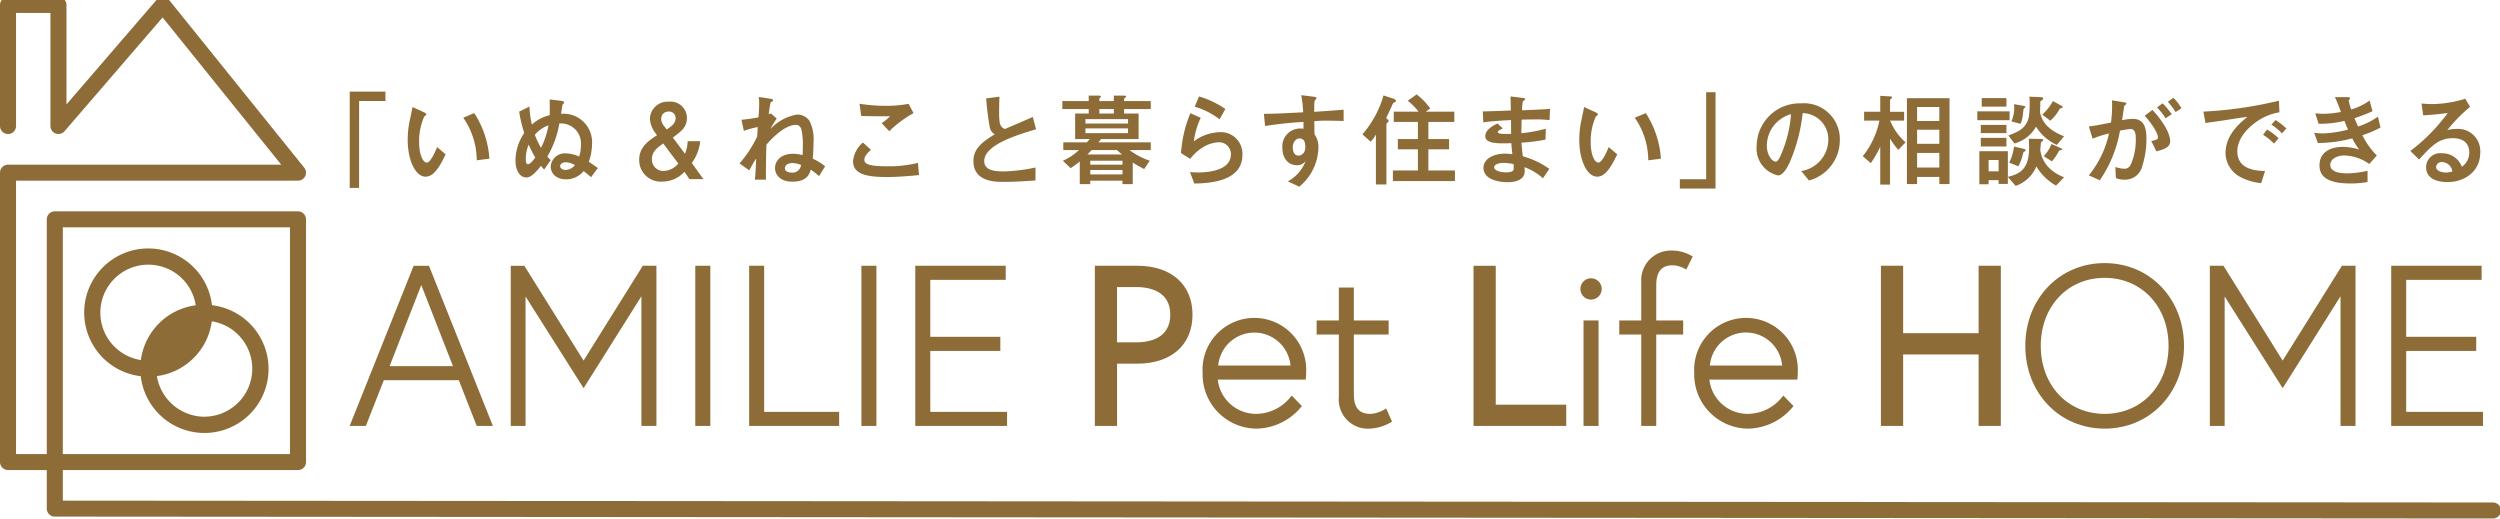 <svg xmlns="http://www.w3.org/2000/svg" xmlns:xlink="http://www.w3.org/1999/xlink" width="270" height="56" viewBox="0 0 270 56">
  <defs>
    <clipPath id="clip-path">
      <rect id="長方形_3483" data-name="長方形 3483" width="270" height="56" transform="translate(0 0.331)" fill="#8e6c38"/>
    </clipPath>
  </defs>
  <g id="AMILIE_Pet_Life_HOME" data-name="AMILIE Pet Life HOME" transform="translate(0 -0.332)">
    <path id="パス_1703" data-name="パス 1703" d="M55.979,52.566h8.1L66.013,57.5H67.76L60.9,40.317l-.045-.113H59.2L52.292,57.5H54.04Zm.626-1.522,3.421-8.76,3.422,8.76Z" transform="translate(-14.527 -11.169)" fill="#8e6c38"/>
    <path id="パス_1704" data-name="パス 1704" d="M77.978,43.523l6.269,9.9L90.491,43.5v14h1.622V40.2H90.644l-6.4,10.244L77.9,40.288l-.053-.084H76.38V57.5h1.6Z" transform="translate(-21.219 -11.169)" fill="#8e6c38"/>
    <rect id="長方形_3476" data-name="長方形 3476" width="1.622" height="17.298" transform="translate(75.09 29.035)" fill="#8e6c38"/>
    <path id="パス_1705" data-name="パス 1705" d="M112.031,40.2V57.5h9.72V55.98h-8.1V40.2Z" transform="translate(-31.122 -11.169)" fill="#8e6c38"/>
    <rect id="長方形_3477" data-name="長方形 3477" width="1.622" height="17.298" transform="translate(93.031 29.035)" fill="#8e6c38"/>
    <path id="パス_1706" data-name="パス 1706" d="M146.64,41.726V40.2h-9.768V57.5h9.914V55.98h-8.292V49.4h7.565V47.874h-7.565V41.726Z" transform="translate(-38.023 -11.169)" fill="#8e6c38"/>
    <g id="グループ_383" data-name="グループ 383" transform="translate(0 0.001)">
      <g id="グループ_382" data-name="グループ 382" clip-path="url(#clip-path)">
        <path id="パス_1707" data-name="パス 1707" d="M163.728,40.2V57.5h2.4V50.776H168.3c3.685,0,5.975-2.025,5.975-5.286S171.982,40.2,168.3,40.2Zm8.146,5.286c0,2.6-2.318,2.989-3.7,2.989h-2.05V42.5h2.05c1.382,0,3.7.389,3.7,2.99" transform="translate(-45.484 -11.169)" fill="#8e6c38"/>
        <path id="パス_1708" data-name="パス 1708" d="M179.841,53.964a5.859,5.859,0,0,0,5.853,5.988,6.4,6.4,0,0,0,4.77-2.316l.1-.124-1.1-1.134-.128.16a4.8,4.8,0,0,1-3.641,1.819,4.155,4.155,0,0,1-4.215-3.7h9.5l.014-.165a4,4,0,0,0,.025-.524,5.6,5.6,0,1,0-11.175,0m1.684-.833a3.92,3.92,0,0,1,7.806,0Z" transform="translate(-49.96 -13.329)" fill="#8e6c38"/>
        <path id="パス_1709" data-name="パス 1709" d="M199.295,43.454v3.557h-2.4v1.522h2.4v6.716a3.146,3.146,0,0,0,3.332,3.447,4.947,4.947,0,0,0,2.277-.68l.134-.082-.636-1.426-.177.116a3.267,3.267,0,0,1-1.551.478c-1.184,0-1.759-.685-1.759-2.094V48.532h3.758V47.011h-3.758V43.454Z" transform="translate(-54.698 -12.072)" fill="#8e6c38"/>
        <path id="パス_1710" data-name="パス 1710" d="M230.37,55.205h-7.613v-15h-2.4V57.5H230.37Z" transform="translate(-61.216 -11.169)" fill="#8e6c38"/>
        <rect id="長方形_3478" data-name="長方形 3478" width="1.622" height="11.394" transform="translate(171.022 34.939)" fill="#8e6c38"/>
        <path id="パス_1711" data-name="パス 1711" d="M238.639,43.228a1.15,1.15,0,1,0-1.15,1.148,1.151,1.151,0,0,0,1.15-1.148" transform="translate(-65.655 -11.69)" fill="#8e6c38"/>
        <path id="パス_1712" data-name="パス 1712" d="M244.522,56.869h1.622V47h2.909V45.475h-2.909V41.663c0-1.442.575-2.143,1.759-2.143a2.946,2.946,0,0,1,1.314.362l.168.1.7-1.42-.155-.082a4.249,4.249,0,0,0-2.193-.553,3.2,3.2,0,0,0-3.212,3.4v4.151h-2.376V47h2.376Z" transform="translate(-67.269 -10.536)" fill="#8e6c38"/>
        <path id="パス_1713" data-name="パス 1713" d="M253.359,53.964a5.859,5.859,0,0,0,5.853,5.988,6.405,6.405,0,0,0,4.771-2.316l.1-.124-1.1-1.134-.128.16a4.8,4.8,0,0,1-3.641,1.819,4.155,4.155,0,0,1-4.215-3.7h9.5l.015-.164a3.9,3.9,0,0,0,.026-.525,5.6,5.6,0,1,0-11.175,0m1.684-.833a3.919,3.919,0,0,1,7.806,0Z" transform="translate(-70.384 -13.329)" fill="#8e6c38"/>
        <path id="パス_1714" data-name="パス 1714" d="M294.231,57.5V40.2h-2.4v7.283h-8.15V40.2h-2.4V57.5h2.4V49.783h8.15V57.5Z" transform="translate(-78.142 -11.169)" fill="#8e6c38"/>
        <path id="パス_1715" data-name="パス 1715" d="M311.441,57.681c4.886,0,8.57-3.844,8.57-8.939s-3.684-8.939-8.57-8.939-8.57,3.843-8.57,8.939,3.684,8.939,8.57,8.939m0-16.284c4,0,6.9,3.089,6.9,7.345s-2.9,7.345-6.9,7.345-6.9-3.089-6.9-7.345,2.9-7.345,6.9-7.345" transform="translate(-84.138 -11.058)" fill="#8e6c38"/>
        <path id="パス_1716" data-name="パス 1716" d="M346.2,57.5V40.2h-1.468l-6.4,10.244-6.344-10.16-.053-.084h-1.468V57.5h1.6V43.523l6.269,9.9,6.244-9.924v14Z" transform="translate(-91.804 -11.169)" fill="#8e6c38"/>
        <path id="パス_1717" data-name="パス 1717" d="M367.5,55.98h-8.292V49.4h7.564V47.874h-7.564V41.725h8.146V40.2H357.59V57.5H367.5Z" transform="translate(-99.339 -11.169)" fill="#8e6c38"/>
        <path id="パス_1718" data-name="パス 1718" d="M53.315,15.17h2.845v-1.01H52.3v10.4h1.011Z" transform="translate(-14.53 -3.934)" fill="#8e6c38"/>
        <path id="パス_1719" data-name="パス 1719" d="M72.1,22.295a10.313,10.313,0,0,0-1.634-4.925l-1.189.5a8.113,8.113,0,0,1,1.456,4.6Z" transform="translate(-19.245 -4.826)" fill="#8e6c38"/>
        <path id="パス_1720" data-name="パス 1720" d="M62.9,23.984c.667,0,1.289-.554,2.167-2.406l-.922-.788c-.266.643-.733,1.675-1.122,1.675-.355,0-.823-.732-.823-2.229a6.571,6.571,0,0,1,.556-2.751c.144-.11.222-.166.222-.233,0-.1-.188-.188-.3-.244l-1.189-.544c-.044.244-.266,1.287-.311,1.508a10.116,10.116,0,0,0-.211,2.019c0,2.218.833,3.992,1.934,3.992" transform="translate(-16.936 -4.574)" fill="#8e6c38"/>
        <path id="パス_1721" data-name="パス 1721" d="M78.249,23.757c.189,0,.623,0,1.59-1.253.111.134.178.211.344.4l.711-1.02c-.1-.1-.166-.155-.367-.377a10.626,10.626,0,0,0,1.3-3.582,2.165,2.165,0,0,1,2.333,2.307,4.6,4.6,0,0,1-.188,1.265,3.837,3.837,0,0,0-1.445-.344,1.532,1.532,0,0,0-1.634,1.42c0,.709.555,1.386,1.667,1.386a2.459,2.459,0,0,0,1.89-.887c.211.155.344.266.8.654l.734-.987c-.2-.155-.3-.222-.978-.677a5.921,5.921,0,0,0,.355-1.963,3.078,3.078,0,0,0-3.345-3.217c.022-.144.122-.854.144-.954.022-.044.189-.211.189-.266,0-.144-.289-.178-.445-.2l-1.122-.133c.012.743.022,1.132,0,1.7a4.432,4.432,0,0,0-1.922,1.009A9.528,9.528,0,0,1,78.6,16.1l-1.111.544a14.255,14.255,0,0,0,.545,2.307,5.374,5.374,0,0,0-.945,2.95c0,1.153.511,1.852,1.156,1.852m4.268-.809c-.29,0-.6-.134-.6-.422,0-.256.334-.41.612-.41a2.068,2.068,0,0,1,.978.311,1.324,1.324,0,0,1-.989.521m-1.856-4.824a9.171,9.171,0,0,1-.811,2.44,9.446,9.446,0,0,1-.667-1.409,3.5,3.5,0,0,1,1.478-1.031m-2.145,2.084a12.533,12.533,0,0,0,.711,1.4c-.256.355-.556.721-.789.721s-.233-.4-.233-.566a4.036,4.036,0,0,1,.311-1.553" transform="translate(-21.417 -4.259)" fill="#8e6c38"/>
        <path id="パス_1722" data-name="パス 1722" d="M98.076,24.294a3.243,3.243,0,0,0,2.4-1.054l.534.788h1.511l-1.256-1.741a4.78,4.78,0,0,0,.912-2.351h-1.356a3.763,3.763,0,0,1-.289,1.353l-1.311-1.752c.933-.677,1.522-1.121,1.522-2.141a1.771,1.771,0,0,0-1.967-1.73,1.908,1.908,0,0,0-2.033,1.852,2.827,2.827,0,0,0,.566,1.5l.2.277c-1.267.776-1.923,1.52-1.923,2.639a2.323,2.323,0,0,0,2.489,2.362m.689-7.564a.7.7,0,0,1,.756.7c0,.565-.412.866-.956,1.242l-.277-.366a1.2,1.2,0,0,1-.322-.787.76.76,0,0,1,.8-.788m-.578,3.451,1.623,2.162a2.133,2.133,0,0,1-1.59.8,1.221,1.221,0,0,1-1.255-1.286c0-.822.6-1.244,1.222-1.675" transform="translate(-26.554 -4.353)" fill="#8e6c38"/>
        <path id="パス_1723" data-name="パス 1723" d="M110.589,22.135l1.056.755a14.252,14.252,0,0,1,.745-1.287c-.066,1.542-.078,1.741-.144,2.285h1.2c-.011-.754,0-2.5.056-3.782,1.678-1.941,2.767-2.13,3.156-2.13.144,0,.5,0,.633.577a7.084,7.084,0,0,1,.134,1.708c0,.41-.012.721-.022.976a4.389,4.389,0,0,0-1.022-.144c-1.39,0-1.956.832-1.956,1.542,0,.676.511,1.475,1.889,1.475,1.567,0,1.834-.854,1.967-1.3a7.266,7.266,0,0,1,.9.7l.655-1.065a6.087,6.087,0,0,0-1.334-.82c.022-.277.078-.987.078-1.774a4.375,4.375,0,0,0-.444-2.329,1.625,1.625,0,0,0-1.3-.666,5.037,5.037,0,0,0-2.912,1.575,8.623,8.623,0,0,1,.688-1.142l-.633-.555c-.134.056-.178.078-.233.1a11.462,11.462,0,0,1,.2-1.275c.022-.034.178-.1.211-.134a.129.129,0,0,0,.045-.11c0-.122-.067-.133-.5-.2l-1.033-.155a5.691,5.691,0,0,1,.045.788c0,.443-.034.82-.078,1.408a16.742,16.742,0,0,1-1.834.266l.256,1.2a9.155,9.155,0,0,1,1.5-.41c-.022.277-.022.521-.056,1.009a12.8,12.8,0,0,1-1.912,2.917m5.612.987c-.3,0-.711-.1-.711-.466,0-.477.589-.565.833-.565a3.221,3.221,0,0,1,.912.2.933.933,0,0,1-1.034.832" transform="translate(-30.722 -4.156)" fill="#8e6c38"/>
        <path id="パス_1724" data-name="パス 1724" d="M131.147,25.5c1.345,0,2.6-.121,3.545-.211l-.111-1.319a12.879,12.879,0,0,1-3.434.366c-2.045,0-2.357-.311-2.357-.7,0-.321.245-.665.711-1.075l-.867-.788a3.016,3.016,0,0,0-1.067,2.019c0,1.319,1.289,1.707,3.578,1.707" transform="translate(-35.439 -6.05)" fill="#8e6c38"/>
        <path id="パス_1725" data-name="パス 1725" d="M131.838,17.326a5.224,5.224,0,0,1-.911.743l.823.876a11.468,11.468,0,0,1,2.622-1.952l-.533-1.009a13.078,13.078,0,0,1-2.467.211,17.342,17.342,0,0,1-2.834-.222l.178,1.32c1.345.033,1.367.033,3.123.033" transform="translate(-35.708 -4.438)" fill="#8e6c38"/>
        <path id="パス_1726" data-name="パス 1726" d="M148.826,24.118c1.145,0,2.3-.077,3.446-.155v-1.4a17.915,17.915,0,0,1-3.412.422c-.9,0-2.123-.066-2.123-1.12,0-1.686,3.29-2.751,5.6-3.428l-.356-1.33c-.467.211-2.578,1.109-3,1.3-.511-.211-.634-.489-.634-1.73,0-.654.012-1.2.034-1.764l-1.434.188a29.42,29.42,0,0,0,.4,3.183,1.192,1.192,0,0,0,.522.7c-1.7,1-2.3,1.786-2.3,2.884,0,2.251,2.378,2.251,3.256,2.251" transform="translate(-40.44 -4.143)" fill="#8e6c38"/>
        <path id="パス_1727" data-name="パス 1727" d="M161.719,16.69h-1.467v2.762h1.589c-.167.177-.222.233-.322.355h-2.546v.832h1.69a6.115,6.115,0,0,1-1.734,1.153l.833.8a9.7,9.7,0,0,0,.989-.721v2.45h1.134v-.377h3.478v.377h1.111V21.991c.389.256.966.555,1.234.7l.6-.9a7.919,7.919,0,0,1-2.19-1.153h2.3v-.832h-5.657c.1-.11.144-.166.3-.355h4.045V16.69h-1.567v-.477h2.879v-.865h-2.879v-.2c0-.078.012-.09.144-.188.045-.034.078-.067.078-.1,0-.1-.211-.1-.289-.1h-1.045v.588h-1.567v-.2c0-.078.022-.1.112-.188.033-.034.066-.067.066-.1,0-.1-.2-.1-.289-.1h-1.033v.588h-2.845v.865h2.845Zm3.645,6.577h-3.478V22.79h3.478Zm0-1.054h-3.478v-.422h3.478Zm-.6-1.575c.188.178.355.321.556.477h-3.745c.066-.067.178-.167.456-.477Zm1.2-1.83h-4.6V18.3h4.6Zm-3.1-2.595h1.567v.477h-1.567Zm3.1,1.564h-4.6V17.3h4.6Z" transform="translate(-44.136 -4.101)" fill="#8e6c38"/>
        <path id="パス_1728" data-name="パス 1728" d="M178.859,21.146a3.66,3.66,0,0,1,1.812-.621A1.277,1.277,0,0,1,182,21.845c0,1.885-2.945,1.941-3.5,1.941-.367,0-.7-.022-.923-.033l.478,1.231c1.434-.034,5.19-.144,5.19-3.095a2.331,2.331,0,0,0-2.5-2.451,4.876,4.876,0,0,0-2.745.987,8.431,8.431,0,0,1,.745-2.54l-1.122-.5a13.778,13.778,0,0,0-1.011,4.314l1,.621a4.9,4.9,0,0,1,1.244-1.176" transform="translate(-49.064 -4.83)" fill="#8e6c38"/>
        <path id="パス_1729" data-name="パス 1729" d="M181.972,16.235a10,10,0,0,0-2.845-1.353l-.467,1.109a8.114,8.114,0,0,1,2.689,1.364Z" transform="translate(-49.632 -4.135)" fill="#8e6c38"/>
        <path id="パス_1730" data-name="パス 1730" d="M189.136,18.025a40.744,40.744,0,0,1,4.145-.443v.743a2.357,2.357,0,0,0-.378-.033,1.925,1.925,0,0,0-1.9,2.1c0,1.253.757,1.863,1.535,1.863a1.1,1.1,0,0,0,.978-.455A4.145,4.145,0,0,1,191.592,24l1.234.576a5.6,5.6,0,0,0,2.067-4.247,2.274,2.274,0,0,0-.422-1.409l-.022-1.419c.456-.033.844-.056,1.3-.056.246,0,1.479.022,1.868.033v-1.22c-1.067.1-2.112.166-3.178.233.011-1.164.011-1.209.133-1.3.078-.056.111-.089.111-.144,0-.144-.056-.155-.489-.211l-1.156-.144a13.518,13.518,0,0,1,.211,1.852c-2.39.122-3.178.155-4.245.167Zm4.345,2.252c0,.743-.478.942-.745.942-.578,0-.612-.732-.612-.9,0-.532.334-.953.711-.953s.645.2.645.909" transform="translate(-52.505 -4.084)" fill="#8e6c38"/>
        <path id="パス_1731" data-name="パス 1731" d="M211.07,16.439h-2.679v1.109H211V19.4h-2.167v1.11H211v2.284h-2.7v1.143H215V22.793h-2.867V20.51h2.234V19.4h-2.234V17.548h2.8V16.439h-3.079l.478-.344a7.132,7.132,0,0,0-1.467-1.519l-.967.688a6.033,6.033,0,0,1,1.167,1.175" transform="translate(-57.867 -4.05)" fill="#8e6c38"/>
        <path id="パス_1732" data-name="パス 1732" d="M205.2,18.955v5.39h1.134V17.923a.32.32,0,0,1,.133-.277c.066-.056.111-.1.111-.166,0-.089-.122-.188-.278-.3.367-.754.433-.9.678-1.452.066-.144.1-.188.167-.222.144-.066.222-.11.222-.177,0-.111-.122-.2-.3-.256l-1.045-.344a11.018,11.018,0,0,1-2.278,4.2l.889.8a3.928,3.928,0,0,0,.567-.777" transform="translate(-56.602 -4.092)" fill="#8e6c38"/>
        <path id="パス_1733" data-name="パス 1733" d="M221.8,17.689c.745-.144,2.545-.233,2.99-.255,0,.2,0,.321.011,1.486a9.092,9.092,0,0,1-1.023,0c-.133-.012-.411-.044-.411-.2,0-.122.244-.244.533-.388l-.566-.521c-.445.189-1.322.643-1.322,1.364,0,.832,1.411.8,2.812.754.022.344.044.588.111,1.187a6.326,6.326,0,0,0-.789-.056c-1.312,0-2.334.6-2.334,1.53,0,1.275,1.657,1.553,2.612,1.553.856,0,1.844-.244,1.844-1.2,0-.111-.011-.222-.022-.422a6.06,6.06,0,0,1,1.99,1.2l.689-1.02a9.054,9.054,0,0,0-2.856-1.353c-.066-.487-.111-.865-.144-1.475a17.96,17.96,0,0,0,2.59-.332l.033-1.176a15.481,15.481,0,0,1-2.645.488c.011-.555.022-1.132.033-1.465.367-.011.7-.022,1.356-.022a11.321,11.321,0,0,1,1.656.077l.056-1.22c-.689.056-1.189.077-3.023.155a5.467,5.467,0,0,1,.078-.932c.011-.045.256-.211.256-.266,0-.111-.033-.111-.4-.156l-1.178-.144c0,.21.033,1.275.033,1.52-.534.022-2.756.1-3.034.1Zm3.279,4.925c0,.222,0,.466-.856.466-.6,0-1.256-.2-1.256-.544,0-.311.489-.477,1.045-.477a6.325,6.325,0,0,1,1.044.122,3.721,3.721,0,0,1,.022.433" transform="translate(-61.599 -4.135)" fill="#8e6c38"/>
        <path id="パス_1734" data-name="パス 1734" d="M247.294,22.295a10.313,10.313,0,0,0-1.634-4.925l-1.189.5a8.113,8.113,0,0,1,1.456,4.6Z" transform="translate(-67.915 -4.826)" fill="#8e6c38"/>
        <path id="パス_1735" data-name="パス 1735" d="M238.1,23.984c.667,0,1.289-.554,2.167-2.406l-.922-.788c-.266.643-.733,1.675-1.122,1.675-.355,0-.823-.732-.823-2.229a6.571,6.571,0,0,1,.556-2.751c.144-.11.222-.166.222-.233,0-.1-.188-.188-.3-.244l-1.189-.544c-.044.244-.266,1.287-.311,1.508a10.116,10.116,0,0,0-.211,2.019c0,2.218.833,3.992,1.934,3.992" transform="translate(-65.606 -4.574)" fill="#8e6c38"/>
        <path id="パス_1736" data-name="パス 1736" d="M255.065,14.253h-1.012v9.394h-2.845v1.01h3.857Z" transform="translate(-69.786 -3.96)" fill="#8e6c38"/>
        <path id="パス_1737" data-name="パス 1737" d="M264.992,23.7c.655,0,1.189-1.209,1.3-1.464a18.408,18.408,0,0,0,1.378-5.268,2.822,2.822,0,0,1,2.767,2.917,3.454,3.454,0,0,1-2.923,3.339l.833,1.02a4.493,4.493,0,0,0,3.334-4.347,3.868,3.868,0,0,0-4.19-3.982A4.643,4.643,0,0,0,262.7,20.5a2.974,2.974,0,0,0,2.289,3.194m1.423-6.61a13.663,13.663,0,0,1-1.067,4.337c-.144.332-.345.787-.589.787-.389,0-.955-.721-.955-1.708a3.533,3.533,0,0,1,2.612-3.416" transform="translate(-72.98 -4.421)" fill="#8e6c38"/>
        <path id="パス_1738" data-name="パス 1738" d="M286.267,23.651h2.4v.765h1.1V15.144h-4.6v9.272h1.1Zm0-7.553h2.4v1.508h-2.4Zm0,2.451h2.4v1.52h-2.4Zm0,2.507h2.4V22.63h-2.4Z" transform="translate(-79.22 -4.208)" fill="#8e6c38"/>
        <path id="パス_1739" data-name="パス 1739" d="M279.431,22.055a10.944,10.944,0,0,0,1.022-1.774v4.093h1.057V19.426a12.1,12.1,0,0,0,.889,1.2l.789-.81a6.435,6.435,0,0,1-1.668-2.351h1.512v-.954H281.51V15.3a.188.188,0,0,1,.066-.155c.1-.078.155-.122.155-.178,0-.111-.133-.111-.289-.122l-.989-.056v1.719h-1.744v.954h1.655a8.956,8.956,0,0,1-1.8,3.849Z" transform="translate(-77.386 -4.109)" fill="#8e6c38"/>
        <path id="パス_1740" data-name="パス 1740" d="M299.078,25.336l.845.965a3.734,3.734,0,0,0,2.234-2.107,5.7,5.7,0,0,0,2.123,2.073l.867-.9a4.623,4.623,0,0,1-1.733-1.131,3.41,3.41,0,0,1-.833-1.808c0-.133.044-.5.066-.743.012-.1.012-.122.078-.155.123-.066.167-.1.167-.178s-.044-.122-.322-.122l-1.223-.022c0,.255.023.6.023.987,0,2.429-1.145,2.839-2.29,3.127V22.552H296v3.571h1v-.444h1.078v.411h1Zm-1-.61H297V23.505h1.078Z" transform="translate(-82.229 -5.893)" fill="#8e6c38"/>
        <rect id="長方形_3479" data-name="長方形 3479" width="2.767" height="0.932" transform="translate(213.926 15.218)" fill="#8e6c38"/>
        <rect id="長方形_3480" data-name="長方形 3480" width="3.489" height="0.954" transform="translate(213.548 12.356)" fill="#8e6c38"/>
        <rect id="長方形_3481" data-name="長方形 3481" width="2.767" height="0.888" transform="translate(213.925 13.819)" fill="#8e6c38"/>
        <path id="パス_1741" data-name="パス 1741" d="M302.085,22.932c.1-.056.145-.089.145-.166,0-.1-.045-.111-.422-.2l-.823-.188a5.428,5.428,0,0,1-.523,1.74l.989.389a5.209,5.209,0,0,0,.467-1.209c.067-.288.078-.322.167-.366" transform="translate(-83.469 -6.217)" fill="#8e6c38"/>
        <path id="パス_1742" data-name="パス 1742" d="M307.229,22.814c.056-.111.066-.122.133-.134.089-.011.245-.032.245-.11s-.078-.1-.167-.144l-.977-.433a3.8,3.8,0,0,1-.846,1.309l.89.566a5.253,5.253,0,0,0,.722-1.054" transform="translate(-84.901 -6.11)" fill="#8e6c38"/>
        <path id="パス_1743" data-name="パス 1743" d="M300.339,19.105l.656.865a3.83,3.83,0,0,0,2.334-1.818,5.123,5.123,0,0,0,2.245,1.974l.779-.932c-2.034-.81-2.412-1.819-2.6-2.584.022-.333.033-.677.033-1,0-.144,0-.178.1-.255.167-.122.212-.156.212-.244,0-.122-.089-.133-.266-.144l-1.223-.056a9.985,9.985,0,0,1-.066,2.219c-.278,1.164-1.033,1.541-2.2,1.974" transform="translate(-83.435 -4.143)" fill="#8e6c38"/>
        <path id="パス_1744" data-name="パス 1744" d="M306.269,17.692a4.379,4.379,0,0,0,.979-1.209.227.227,0,0,1,.155-.134c.155-.044.212-.044.212-.121,0-.056-.067-.111-.134-.144l-.922-.511a5.555,5.555,0,0,1-1.155,1.465Z" transform="translate(-84.842 -4.327)" fill="#8e6c38"/>
        <path id="パス_1745" data-name="パス 1745" d="M301.79,18.164a3.459,3.459,0,0,0,.222-.82c.022-.133.078-.754.112-.81.01-.033.178-.144.178-.178,0-.1-.012-.111-.467-.188l-.755-.133A3.742,3.742,0,0,1,300.8,17.9Z" transform="translate(-83.563 -4.455)" fill="#8e6c38"/>
        <rect id="長方形_3482" data-name="長方形 3482" width="2.668" height="0.921" transform="translate(214.025 10.926)" fill="#8e6c38"/>
        <path id="パス_1746" data-name="パス 1746" d="M313.557,24.091a13.482,13.482,0,0,0,2.178-5.357,9.1,9.1,0,0,1,1.112-.177c.566,0,.6.543.6,1.209a6.812,6.812,0,0,1-.478,2.473c-.178.411-.366.61-.767.61a3.717,3.717,0,0,1-.966-.188l.055,1.2a2.41,2.41,0,0,0,.89.166,1.9,1.9,0,0,0,1.967-1.486,9.677,9.677,0,0,0,.444-2.872c0-1.132-.178-2.208-1.489-2.208a6.424,6.424,0,0,0-1.145.144c.067-.377.156-1.02.234-1.53.011-.033.156-.134.178-.166a.152.152,0,0,0,.056-.111c0-.089-.045-.089-.422-.155l-1.134-.188a12.9,12.9,0,0,1-.11,2.406c-1.456.288-1.623.322-2.39.422l.411,1.32a11.563,11.563,0,0,1,1.768-.566,10.722,10.722,0,0,1-2.179,4.525Z" transform="translate(-86.777 -4.293)" fill="#8e6c38"/>
        <path id="パス_1747" data-name="パス 1747" d="M324.161,17.087a8.3,8.3,0,0,0-.989-1.176l-.6.443a7.072,7.072,0,0,1,.923,1.176Z" transform="translate(-89.611 -4.421)" fill="#8e6c38"/>
        <path id="パス_1748" data-name="パス 1748" d="M321.44,20.255l.555,1.12c.766-.211,1.49-.41,1.49-1.109,0-.243-.123-1.464-1.923-3.371l-.823.621c1.378,1.608,1.423,2.263,1.423,2.34,0,.244-.2.289-.722.4" transform="translate(-89.102 -4.694)" fill="#8e6c38"/>
        <path id="パス_1749" data-name="パス 1749" d="M325.653,16.225a4.558,4.558,0,0,0-.878-1.143l-.59.433a6.486,6.486,0,0,1,.834,1.109Z" transform="translate(-90.059 -4.19)" fill="#8e6c38"/>
        <path id="パス_1750" data-name="パス 1750" d="M338.426,20.393a6.574,6.574,0,0,1,1.179.953l.5-.576a6.975,6.975,0,0,0-1.245-.943Z" transform="translate(-94.016 -5.509)" fill="#8e6c38"/>
        <path id="パス_1751" data-name="パス 1751" d="M339.673,18.914a5.753,5.753,0,0,1,1.145.943l.467-.532a6.111,6.111,0,0,0-1.167-.909Z" transform="translate(-94.362 -5.117)" fill="#8e6c38"/>
        <path id="パス_1752" data-name="パス 1752" d="M332.035,17.586c.311-.044,1.855-.288,2.212-.321-.912.766-2.356,1.974-2.356,3.96A2.976,2.976,0,0,0,333.58,23.8a6.088,6.088,0,0,0,2.167.621l.412-1.309c-1.167-.033-2.99-.233-2.99-2.13,0-1.6,1.467-2.773,2.079-3.2a5.91,5.91,0,0,1,2.467-1.01l-.056-1.254a43.923,43.923,0,0,1-8.157,1.176l.223,1.231c.844-.122,1.522-.211,2.311-.333" transform="translate(-91.536 -4.31)" fill="#8e6c38"/>
        <path id="パス_1753" data-name="パス 1753" d="M346.067,18.839l.4,1.1a14.545,14.545,0,0,0,3.712-.5,7.035,7.035,0,0,0,.755,1.208,6.07,6.07,0,0,0-1.767-.288c-1.368,0-2.524.588-2.524,2,0,1.452,1.3,1.951,3.357,1.951a10.546,10.546,0,0,0,1.833-.155V22.942a10.546,10.546,0,0,1-2.167.277c-.9,0-1.857-.166-1.857-.92,0-.654.779-1.01,1.479-1.01a4.8,4.8,0,0,1,2.734.921l.811-.921a8.426,8.426,0,0,1-1.556-2.185,12.792,12.792,0,0,0,1.956-.832l-.278-1.176a8.077,8.077,0,0,1-2.144,1.065c-.222-.488-.29-.654-.389-.9a18.873,18.873,0,0,0,1.945-.755l-.311-1.153a6.571,6.571,0,0,1-1.99.965,7.683,7.683,0,0,1-.266-.932c0-.044.133-.233.133-.277,0-.122-.045-.122-.412-.122h-1.211c.167.311.478,1.143.645,1.6a10.469,10.469,0,0,1-1.878.2,6.783,6.783,0,0,1-.89-.056l.356,1.132a11.2,11.2,0,0,0,2.79-.311c.2.51.256.632.389.942a12.347,12.347,0,0,1-2.7.411,8.872,8.872,0,0,1-.956-.067" transform="translate(-96.138 -4.165)" fill="#8e6c38"/>
        <path id="パス_1754" data-name="パス 1754" d="M360.455,20.865l.945.921c1.278-1.4,2.089-2.3,3.623-2.3s1.789.921,1.789,1.553a1.826,1.826,0,0,1-.8,1.53,2.224,2.224,0,0,0-2.122-1.453,1.522,1.522,0,0,0-1.735,1.5c0,1.42,1.534,1.608,2.279,1.608,2.011,0,3.567-1.253,3.567-3.172a2.4,2.4,0,0,0-2.634-2.562,3.337,3.337,0,0,0-.922.122A17.079,17.079,0,0,1,366.9,16.1l-.512-.877a12.457,12.457,0,0,1-3.578.577c-.312,0-.844-.033-1.156-.056l.189,1.275c1.178-.078,1.522-.11,2.645-.255a19.644,19.644,0,0,1-4.034,4.1m3.845,2.329c-.477,0-1.067-.188-1.067-.61a.6.6,0,0,1,.644-.521,1.164,1.164,0,0,1,1.112,1.02,2.269,2.269,0,0,1-.69.11" transform="translate(-100.135 -4.229)" fill="#8e6c38"/>
        <path id="パス_1755" data-name="パス 1755" d="M269.237,54.6,6.784,54.4V51.1h25.4a.866.866,0,0,0,.866-.864V24.022a.866.866,0,0,0-.866-.864H5.917a.866.866,0,0,0-.866.864V49.368H1.733V19.845H32.182a.864.864,0,0,0,.675-1.406L18.256.322A.865.865,0,0,0,17.6,0a.836.836,0,0,0-.673.3L7.179,11.61V.864A.866.866,0,0,0,6.313,0H.867A.866.866,0,0,0,0,.864V13.941a.866.866,0,0,0,1.733,0V1.729H5.447V13.941a.867.867,0,0,0,1.522.564L17.56,2.216l12.814,15.9H.867A.866.866,0,0,0,0,18.982V50.232a.866.866,0,0,0,.867.864H5.051v4.165a.866.866,0,0,0,.865.864l263.32.205a.864.864,0,1,0,0-1.729M6.784,24.886H31.316V49.368H6.784Z" transform="translate(0 -0.001)" fill="#8e6c38"/>
        <path id="パス_1756" data-name="パス 1756" d="M26.389,43.752A6.923,6.923,0,1,0,18.7,51.421a6.923,6.923,0,1,0,7.685-7.669m-.812,12.043a5.225,5.225,0,0,1-5.13-4.388,6.877,6.877,0,0,0,5.928-5.916,5.182,5.182,0,0,1-.8,10.3m-.932-12.03a6.877,6.877,0,0,0-5.928,5.916,5.183,5.183,0,1,1,5.928-5.916" transform="translate(-3.497 -10.459)" fill="#8e6c38"/>
      </g>
    </g>
  </g>
</svg>
